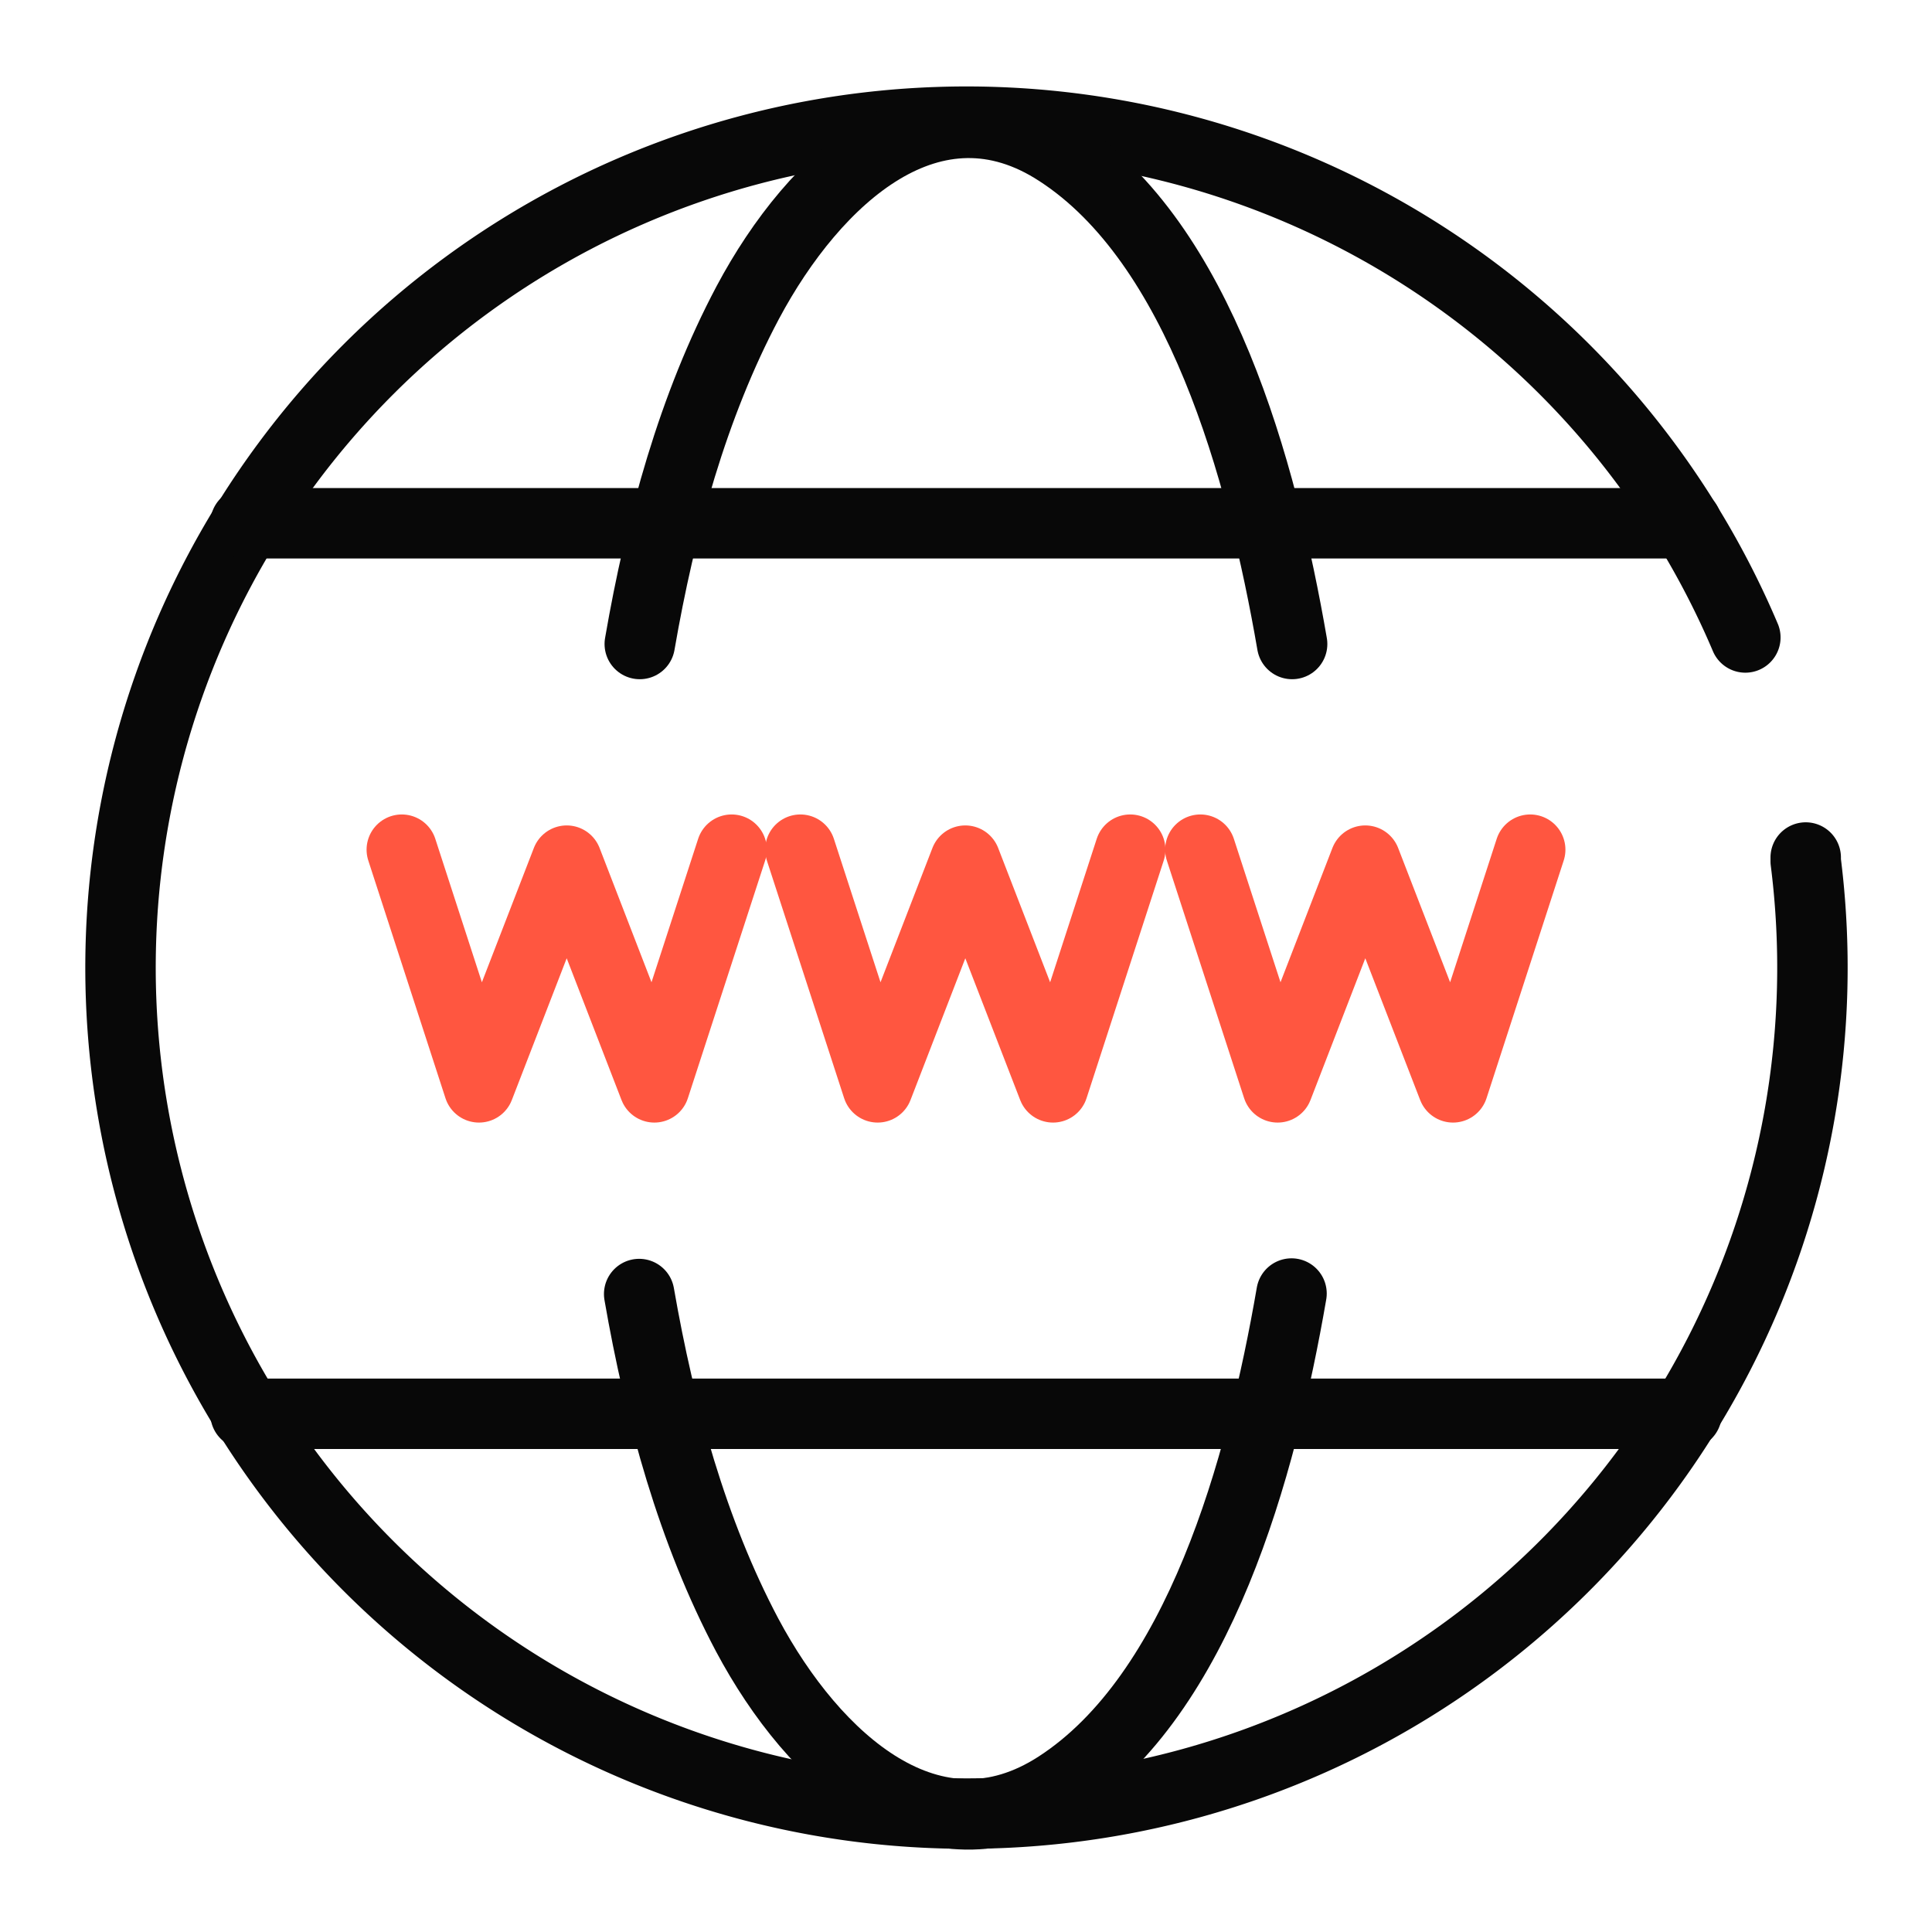 <svg id="Layer_4" data-name="Layer 4" xmlns="http://www.w3.org/2000/svg" viewBox="0 0 192 192"><defs><style>.cls-1,.cls-2{fill:none;stroke-linecap:round;stroke-linejoin:round;stroke-width:7.00px;}.cls-1{stroke:#080808;}.cls-2{stroke:#ff5640;}</style></defs><path class="cls-1" d="M179.45,85.22c0,.12,0,.24,0,.37a84.07,84.07,0,1,1-6-22.24"></path><path class="cls-1" d="M128.41,64c-3-17.39-9.19-39.83-23.2-48.93C92.74,6.92,81,17.52,74.31,30.07,68.88,40.3,65.63,52.14,63.58,64"></path><line class="cls-1" x1="24.4" y1="52" x2="167.61" y2="52"></line><path class="cls-1" d="M128.35,128.55c-3,17.39-9.19,39.83-23.2,48.93-12.47,8.1-24.24-2.5-30.9-15-5.42-10.23-8.68-22.07-10.73-33.88"></path><line class="cls-1" x1="24.4" y1="140.5" x2="167.61" y2="140.5"></line><polyline class="cls-2" points="72.71 84.44 65.03 108.06 56.32 85.53 47.6 108.06 39.93 84.44"></polyline><polyline class="cls-2" points="112.32 84.44 104.65 108.06 95.93 85.53 87.22 108.06 79.54 84.44"></polyline><polyline class="cls-2" points="152.07 84.44 144.4 108.06 135.68 85.53 126.97 108.06 119.29 84.44"></polyline></svg>